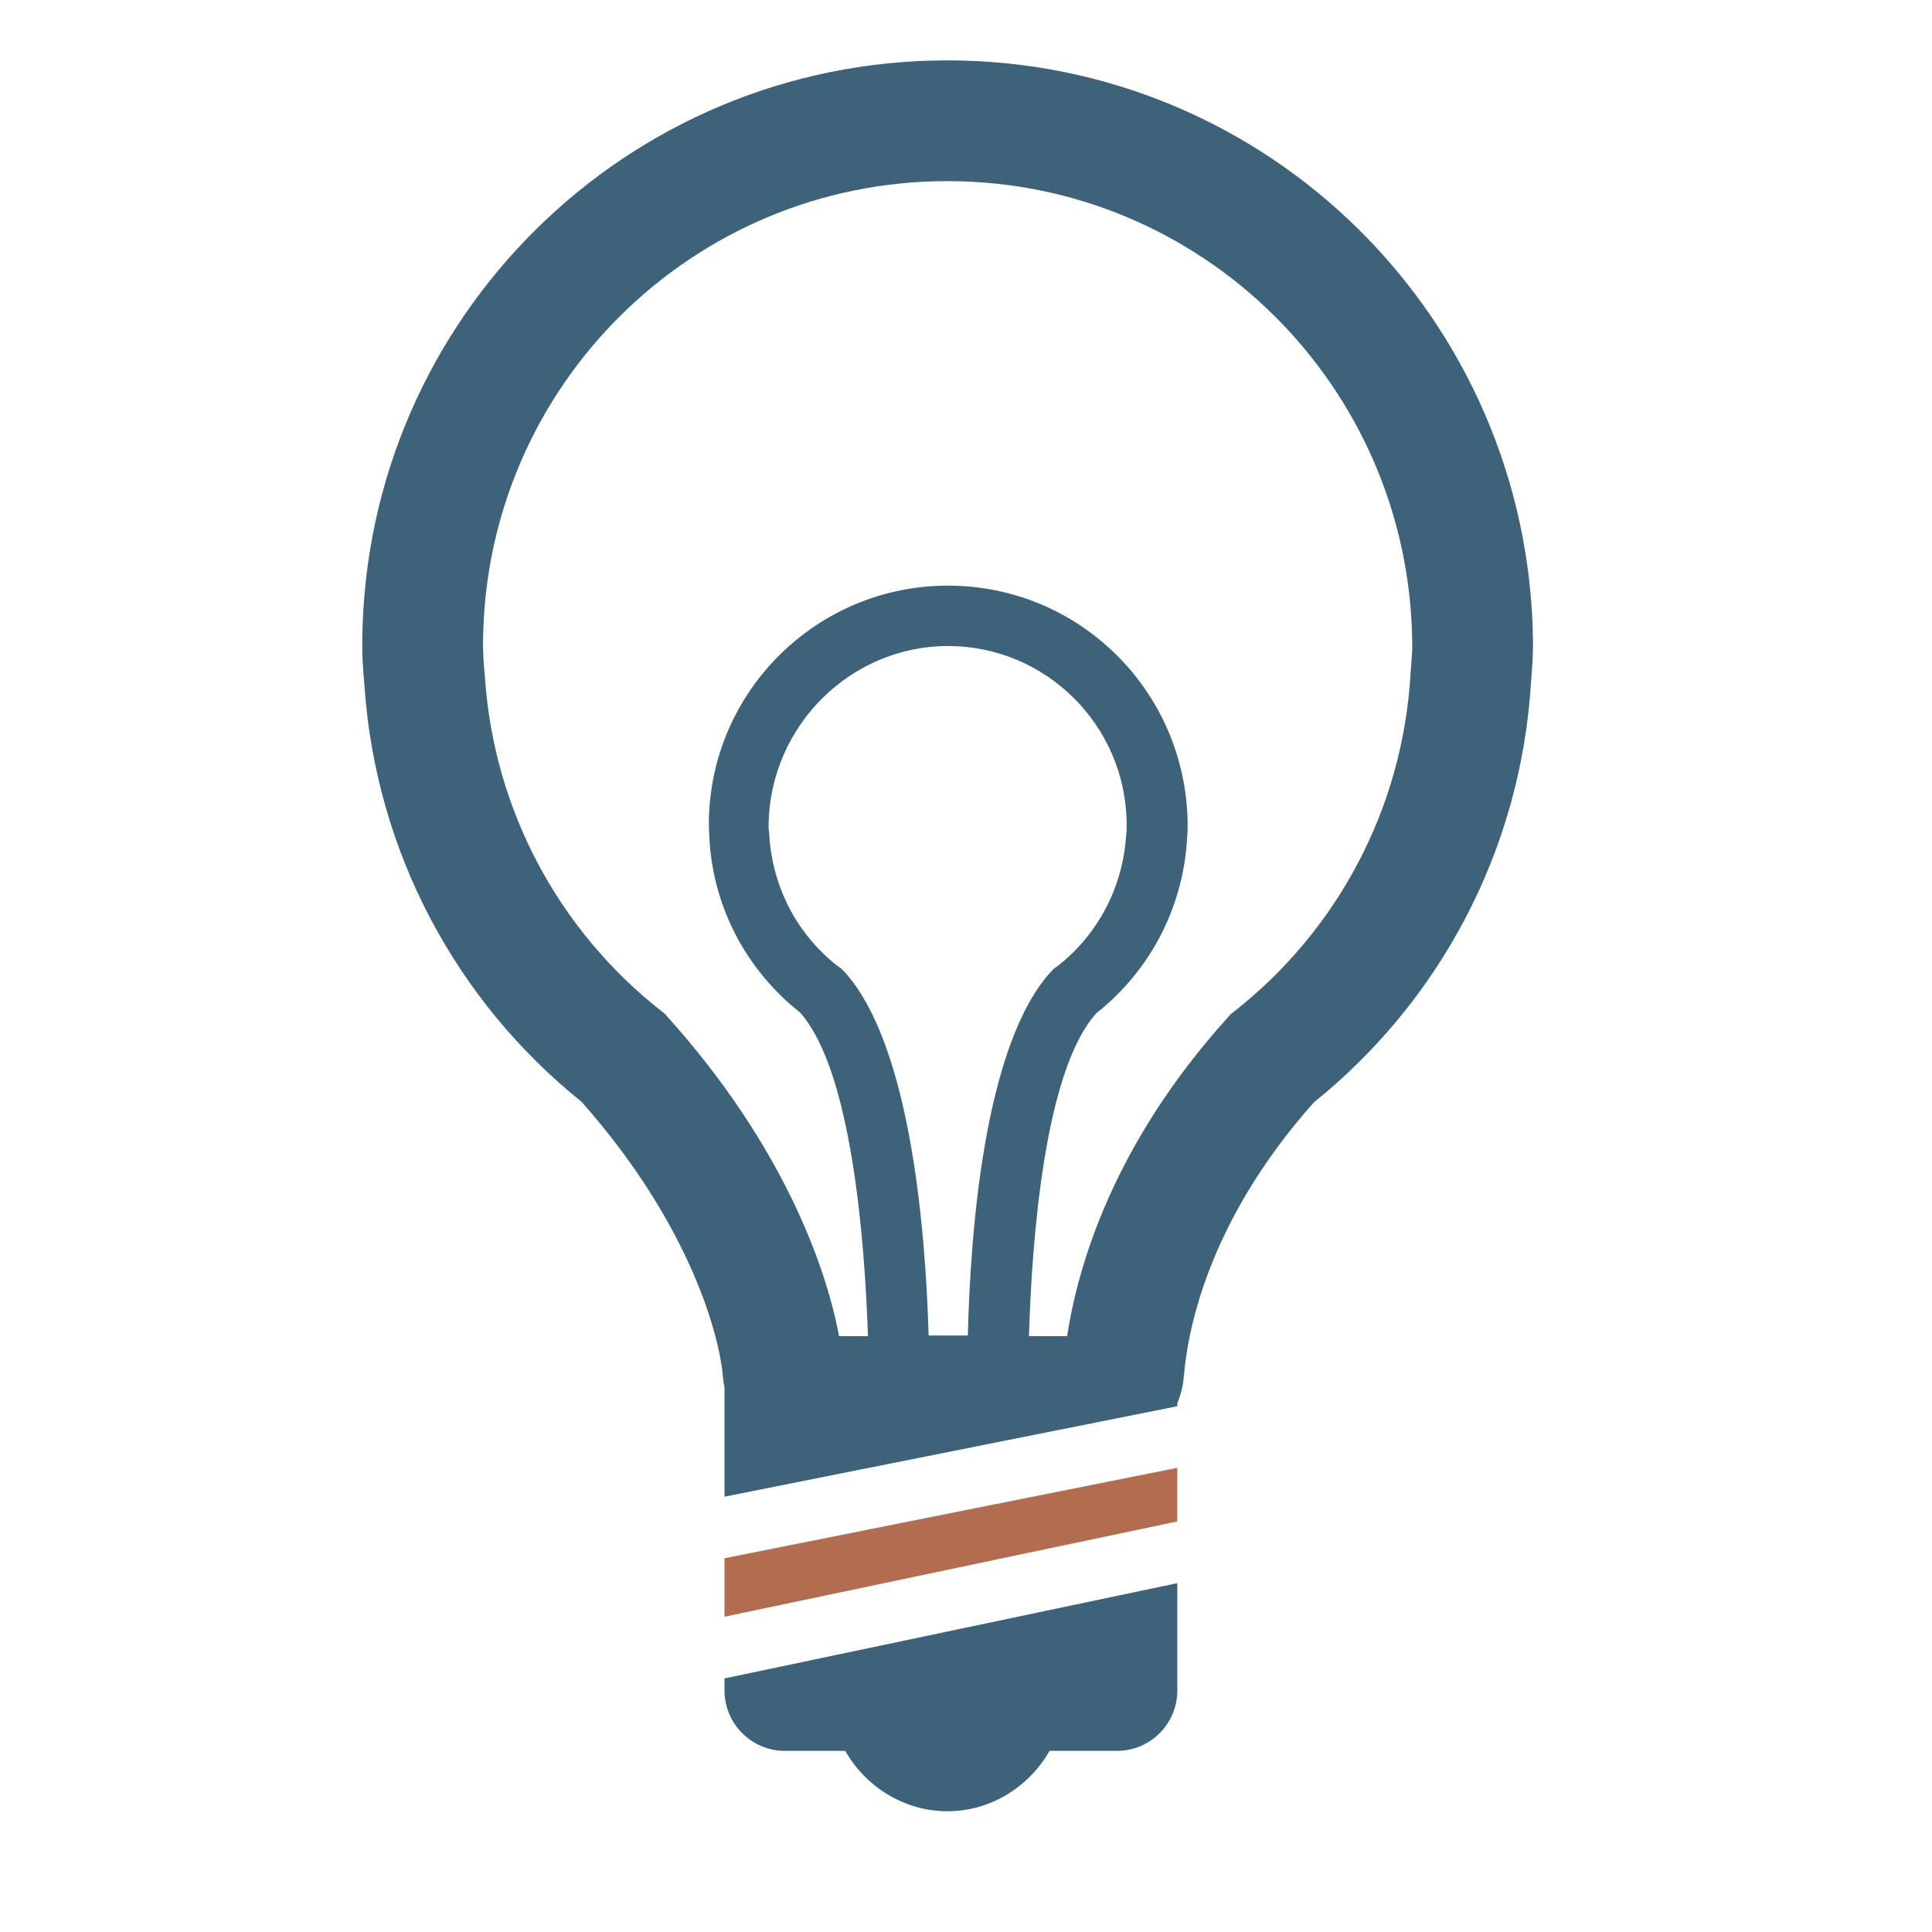 <?xml version="1.0" encoding="UTF-8"?> <svg xmlns="http://www.w3.org/2000/svg" viewBox="1984 2484 32 32" width="32" height="32"><path fill="#3e627a" stroke="none" fill-opacity="1" stroke-width="1" stroke-opacity="1" color="rgb(51, 51, 51)" font-size-adjust="none" id="tSvg90779a2598" title="Path 1" d="M 1999.691 2485 C 1994.376 2485 1990.063 2489.276 1990.001 2494.579 C 1990.001 2494.581 1990.001 2494.583 1990.001 2494.584 C 1990.001 2494.597 1990 2494.613 1990 2494.633 C 1990 2494.672 1990 2494.726 1990.001 2494.793 C 1990.004 2494.922 1990.013 2495.102 1990.034 2495.321 C 1990.215 2498.113 1991.568 2500.591 1993.632 2502.249 C 1995.468 2504.321 1995.923 2506.177 1995.974 2506.801 C 1995.974 2506.803 1995.974 2506.805 1995.974 2506.807 C 1995.98 2506.872 1995.99 2506.937 1996.004 2507 C 1996.003 2507 1996.001 2507 1996 2507 C 1996 2507.597 1996 2508.193 1996 2508.79 C 1998.5 2508.291 2001 2507.791 2003.5 2507.292 C 2003.5 2507.276 2003.5 2507.259 2003.5 2507.242 C 2003.557 2507.106 2003.594 2506.96 2003.607 2506.807 C 2003.608 2506.805 2003.608 2506.803 2003.608 2506.801 C 2003.664 2506.112 2003.967 2504.277 2005.76 2502.26 C 2007.825 2500.601 2009.19 2498.109 2009.359 2495.291 C 2009.378 2495.06 2009.391 2494.865 2009.391 2494.72 C 2009.391 2494.687 2009.391 2494.654 2009.391 2494.62 C 2009.391 2494.616 2009.391 2494.612 2009.391 2494.607C 2009.324 2489.284 2005.012 2485 1999.691 2485Z M 1992.001 2494.61 C 1992.045 2490.398 1995.47 2487 1999.691 2487 C 2003.908 2487 2007.335 2490.393 2007.391 2494.626 C 2007.391 2494.658 2007.391 2494.689 2007.391 2494.72 C 2007.391 2494.773 2007.385 2494.894 2007.365 2495.137 C 2007.364 2495.141 2007.364 2495.145 2007.363 2495.149 C 2007.363 2495.153 2007.363 2495.157 2007.363 2495.162 C 2007.23 2497.427 2006.125 2499.426 2004.452 2500.745 C 2004.43 2500.762 2004.408 2500.78 2004.385 2500.797 C 2004.366 2500.818 2004.347 2500.839 2004.329 2500.86 C 2002.44 2502.955 2001.855 2504.957 2001.675 2506.13 C 2001.464 2506.13 2001.253 2506.13 2001.043 2506.13 C 2001.088 2504.595 2001.292 2501.735 2002.161 2500.78 C 2003.021 2500.1 2003.591 2499.07 2003.661 2497.9 C 2003.671 2497.79 2003.671 2497.72 2003.671 2497.67 C 2003.671 2497.657 2003.671 2497.643 2003.671 2497.63 C 2003.641 2495.45 2001.881 2493.7 1999.701 2493.7 C 1997.531 2493.7 1995.761 2495.45 1995.741 2497.62 C 1995.741 2497.62 1995.741 2497.73 1995.751 2497.91 C 1995.821 2499.07 1996.391 2500.09 1997.251 2500.77 C 1998.113 2501.733 1998.325 2504.595 1998.376 2506.13 C 1998.216 2506.13 1998.057 2506.13 1997.897 2506.13 C 1997.672 2504.923 1996.93 2502.929 1995.065 2500.852 C 1995.046 2500.831 1995.027 2500.809 1995.008 2500.788 C 1994.985 2500.77 1994.963 2500.752 1994.94 2500.735 C 1993.268 2499.416 1992.171 2497.426 1992.029 2495.177 C 1992.029 2495.171 1992.028 2495.165 1992.028 2495.159 C 1992.027 2495.153 1992.027 2495.147 1992.026 2495.14 C 1992.009 2494.968 1992.003 2494.834 1992.001 2494.747 C 1992 2494.704 1992 2494.673 1992 2494.655 C 1992 2494.649 1992 2494.643 1992 2494.638 C 1992.001 2494.634 1992.001 2494.63 1992.001 2494.626C 1992.001 2494.621 1992.001 2494.616 1992.001 2494.61Z M 1999.701 2494.7 C 2001.321 2494.7 2002.641 2496.01 2002.661 2497.63 C 2002.661 2497.657 2002.661 2497.683 2002.661 2497.71 C 2002.661 2497.74 2002.661 2497.78 2002.651 2497.84 C 2002.601 2498.68 2002.191 2499.47 2001.531 2499.99 C 2001.508 2500.007 2001.484 2500.023 2001.461 2500.04 C 2001.441 2500.06 2001.421 2500.08 2001.401 2500.1 C 2000.301 2501.32 2000.071 2504.42 2000.031 2506.12 C 1999.814 2506.12 1999.598 2506.12 1999.381 2506.12 C 1999.331 2504.42 1999.091 2501.32 1997.991 2500.1 C 1997.971 2500.08 1997.951 2500.06 1997.931 2500.04 C 1997.908 2500.023 1997.884 2500.007 1997.861 2499.99 C 1997.201 2499.47 1996.791 2498.69 1996.741 2497.82 C 1996.741 2497.797 1996.738 2497.777 1996.735 2497.76 C 1996.733 2497.748 1996.731 2497.738 1996.731 2497.73 C 1996.731 2497.7 1996.731 2497.67 1996.731 2497.64C 1996.761 2496.02 1998.091 2494.7 1999.701 2494.7Z"></path><path fill="#b26c50" stroke="none" fill-opacity="1" stroke-width="1" stroke-opacity="1" color="rgb(51, 51, 51)" font-size-adjust="none" id="tSvgfa7f4a9c8b" title="Path 2" d="M 2003.5 2508.312 C 2001 2508.811 1998.5 2509.31 1996 2509.81 C 1996 2510.133 1996 2510.456 1996 2510.778 C 1998.5 2510.252 2001 2509.726 2003.5 2509.2C 2003.5 2508.904 2003.5 2508.608 2003.5 2508.312Z"></path><path fill="#3e627a" stroke="none" fill-opacity="1" stroke-width="1" stroke-opacity="1" color="rgb(51, 51, 51)" font-size-adjust="none" id="tSvg152d0d66ea3" title="Path 3" d="M 1996 2512 C 1996 2511.933 1996 2511.867 1996 2511.8 C 1998.5 2511.274 2001 2510.748 2003.5 2510.222 C 2003.5 2510.814 2003.5 2511.407 2003.5 2512 C 2003.5 2512.552 2003.052 2513 2002.5 2513 C 2002.128 2513 2001.756 2513 2001.384 2513 C 2001.051 2513.585 2000.418 2514 1999.692 2514 C 1998.966 2514 1998.332 2513.585 1998 2513 C 1997.667 2513 1997.333 2513 1997 2513C 1996.448 2513 1996 2512.552 1996 2512Z"></path><defs> </defs></svg> 